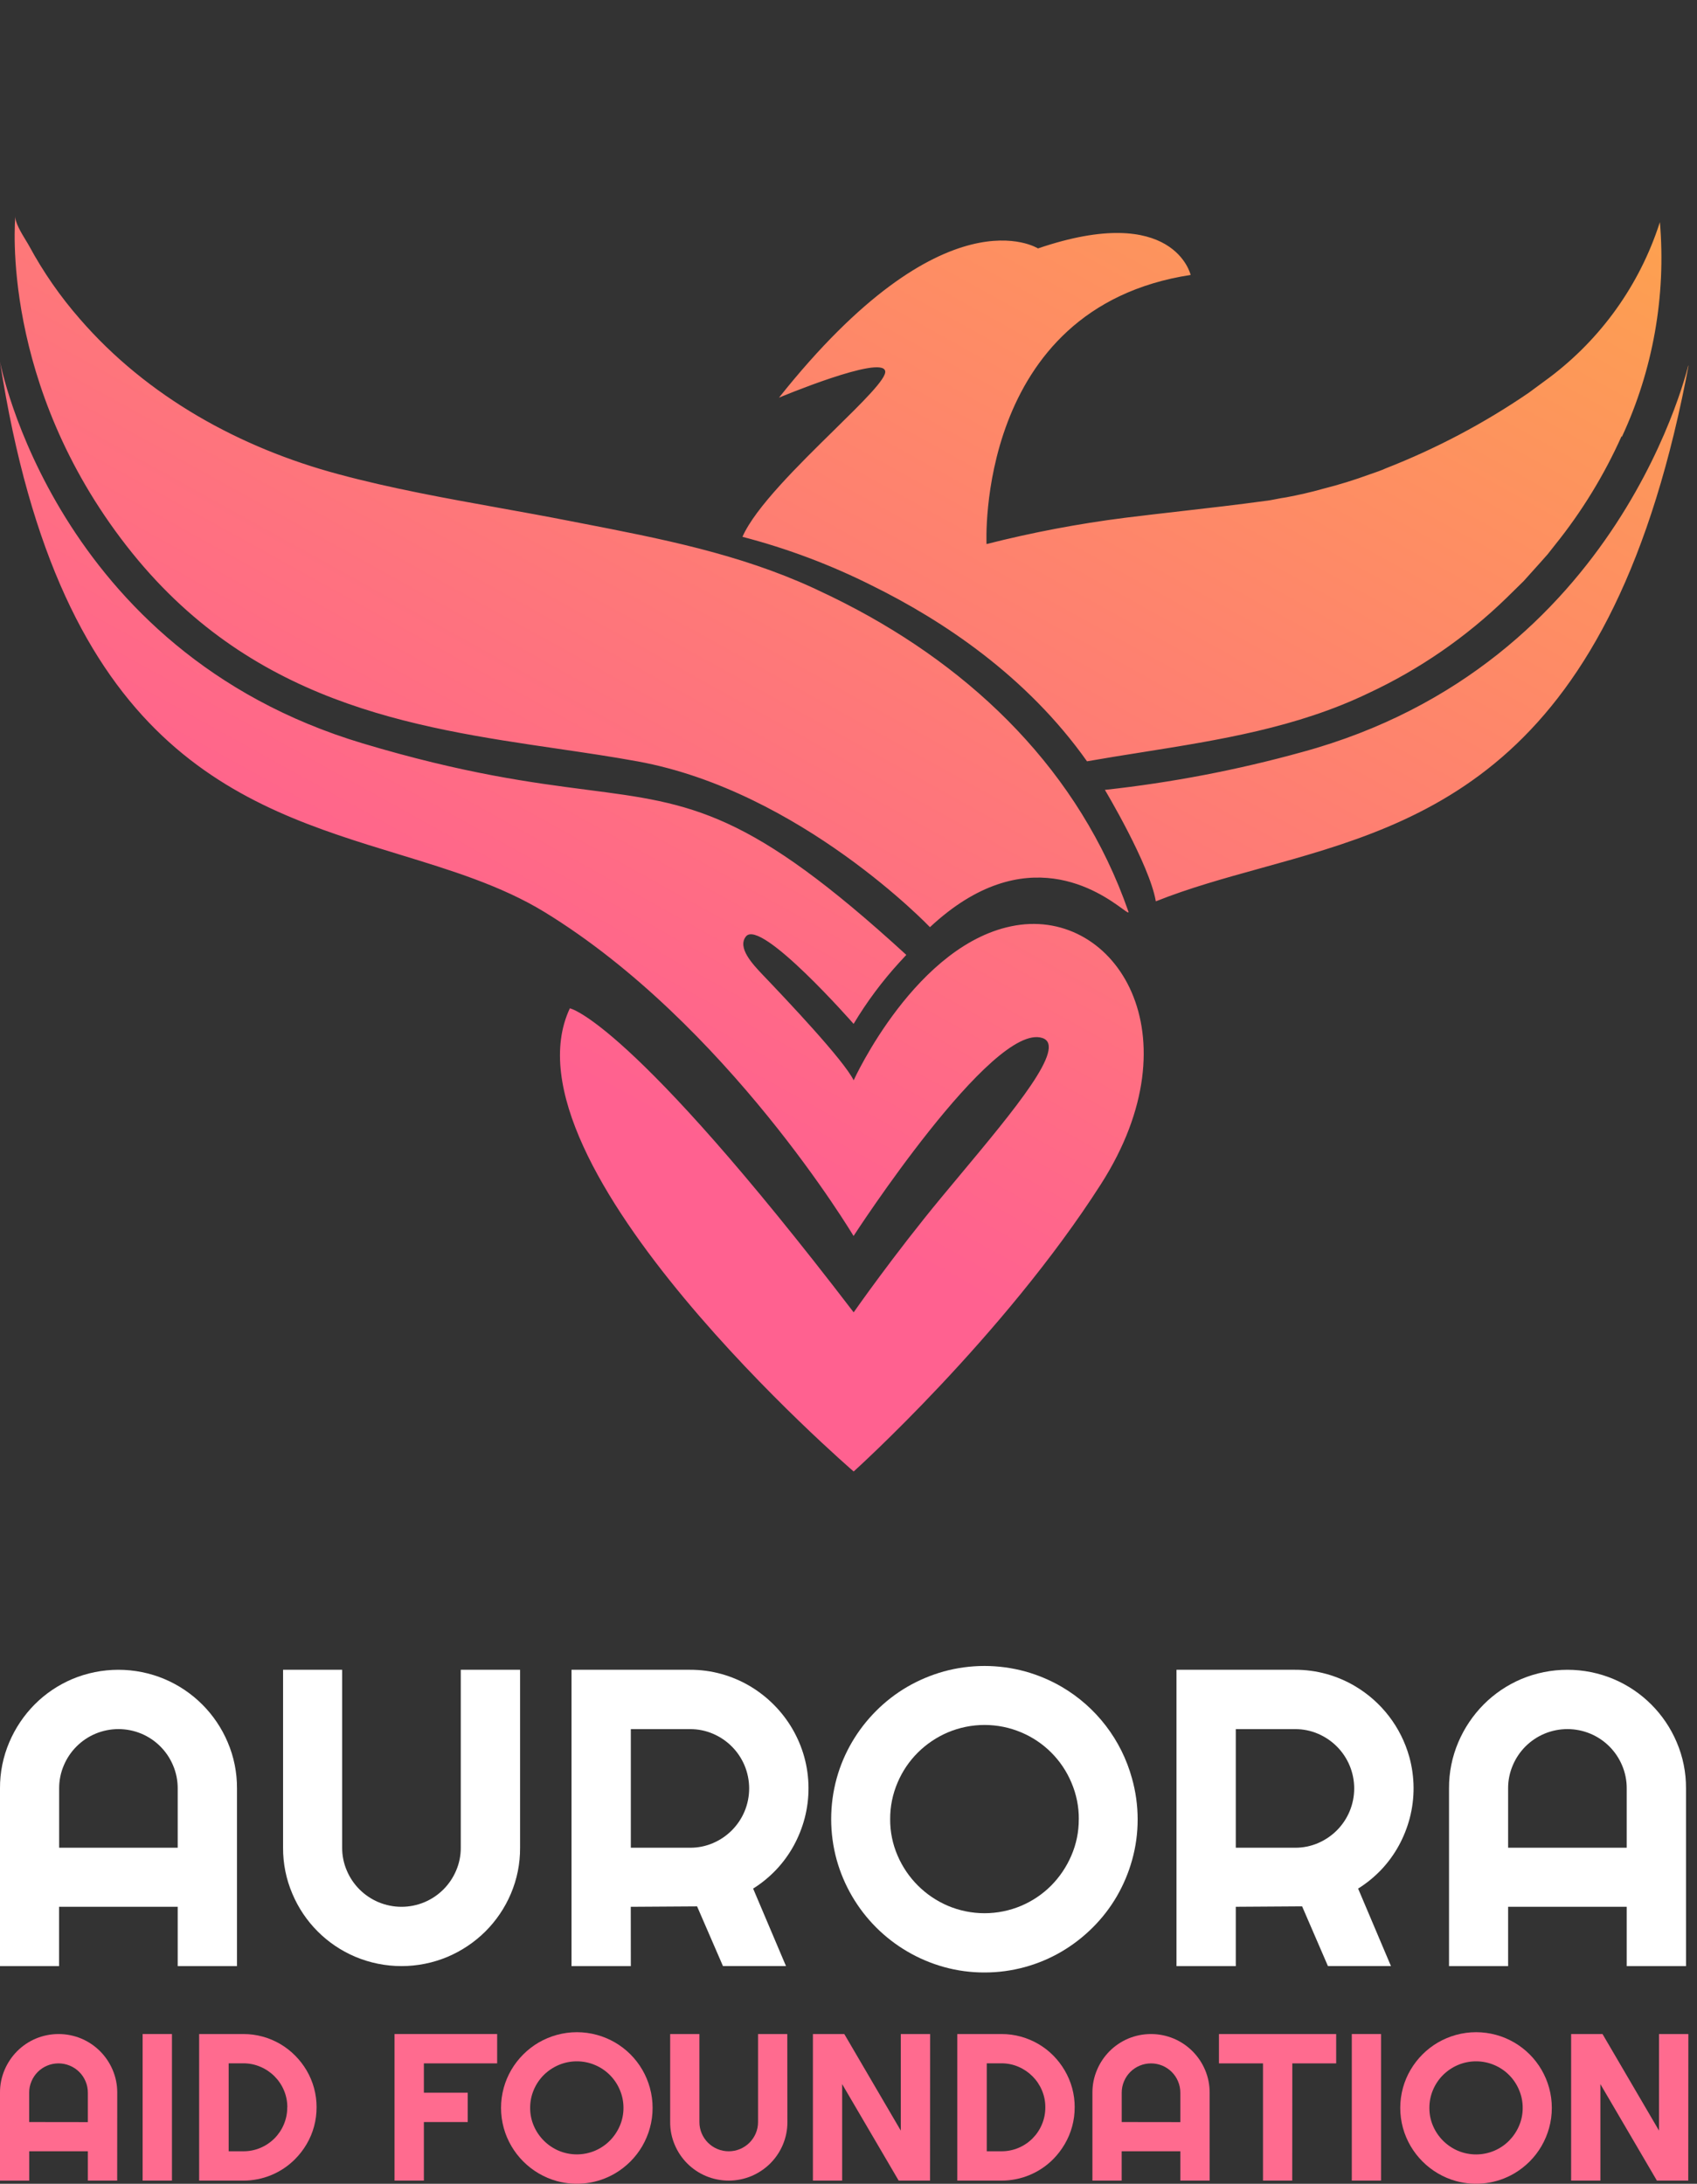 <?xml version="1.0" encoding="UTF-8"?> <svg xmlns="http://www.w3.org/2000/svg" width="150" height="193" viewBox="0 0 150 193" fill="none"><rect x="0" y="0" width="150" height="193" fill="#333333" stroke="none"/><path d="M20.948 173.764H15.707V168.522H5.223V173.764H0V158.058C-0.009 156.655 0.271 155.265 0.822 153.974C1.35 152.732 2.109 151.601 3.059 150.642C4.011 149.686 5.14 148.923 6.382 148.396C7.674 147.853 9.062 147.574 10.463 147.574C11.865 147.574 13.253 147.853 14.545 148.396C17.059 149.46 19.06 151.461 20.125 153.974C20.677 155.265 20.956 156.655 20.947 158.058L20.948 173.764ZM15.707 163.301V158.058C15.71 157.358 15.571 156.665 15.296 156.021C14.767 154.761 13.766 153.758 12.507 153.226C11.863 152.955 11.17 152.816 10.471 152.816C9.771 152.816 9.079 152.955 8.434 153.226C7.174 153.758 6.172 154.761 5.641 156.021C5.365 156.665 5.225 157.358 5.229 158.058V163.301H15.707Z" fill="white"></path><path d="M45.97 163.301C45.98 164.702 45.701 166.091 45.151 167.38C44.622 168.621 43.859 169.749 42.903 170.702C41.944 171.652 40.813 172.411 39.571 172.939C38.279 173.482 36.891 173.762 35.489 173.762C34.087 173.762 32.7 173.482 31.407 172.939C28.9 171.881 26.904 169.885 25.846 167.377C25.294 166.09 25.013 164.702 25.021 163.301V147.574H30.244V163.301C30.241 163.996 30.381 164.685 30.656 165.323C31.189 166.581 32.192 167.581 33.451 168.111C34.096 168.382 34.788 168.522 35.488 168.522C36.187 168.522 36.88 168.382 37.524 168.111C38.782 167.581 39.784 166.58 40.316 165.323C40.592 164.685 40.732 163.996 40.728 163.301V147.574H45.97V163.301Z" fill="white"></path><path d="M55.759 173.764H50.517V147.574H61C61.938 147.571 62.873 147.697 63.776 147.948C64.65 148.192 65.488 148.548 66.269 149.007C67.042 149.464 67.753 150.016 68.387 150.651C69.672 151.936 70.604 153.531 71.091 155.282C71.577 157.049 71.59 158.913 71.127 160.687C70.904 161.533 70.579 162.349 70.159 163.116C69.737 163.885 69.219 164.597 68.617 165.235C68.008 165.878 67.32 166.442 66.57 166.912L69.475 173.761H63.904L61.617 168.485L55.754 168.522L55.759 173.764ZM55.759 152.82V163.301H61C61.696 163.305 62.384 163.166 63.023 162.891C64.279 162.356 65.278 161.354 65.809 160.096C66.079 159.451 66.219 158.759 66.219 158.06C66.219 157.361 66.079 156.669 65.809 156.024C65.278 154.766 64.279 153.764 63.023 153.229C62.384 152.954 61.696 152.815 61 152.819L55.759 152.82Z" fill="white"></path><path d="M100.558 160.779C100.562 161.992 100.399 163.199 100.074 164.367C99.761 165.498 99.303 166.585 98.714 167.6C98.13 168.602 97.417 169.525 96.595 170.344C95.773 171.166 94.851 171.881 93.85 172.472C91.78 173.689 89.421 174.33 87.02 174.326C85.807 174.33 84.599 174.167 83.43 173.841C81.168 173.211 79.107 172.007 77.446 170.347C75.786 168.686 74.582 166.625 73.952 164.363C73.307 162.011 73.307 159.529 73.952 157.177C74.264 156.044 74.725 154.957 75.322 153.944C75.912 152.943 76.627 152.021 77.449 151.2C78.269 150.378 79.191 149.666 80.194 149.081C81.209 148.493 82.296 148.036 83.426 147.72C85.778 147.075 88.261 147.075 90.614 147.72C91.745 148.033 92.831 148.491 93.846 149.081C96.893 150.863 99.122 153.766 100.057 157.169C100.388 158.344 100.557 159.559 100.558 160.779ZM95.358 160.779C95.365 159.664 95.14 158.56 94.7 157.536C93.859 155.538 92.269 153.948 90.271 153.108C89.244 152.674 88.14 152.451 87.025 152.451C85.91 152.451 84.806 152.674 83.779 153.108C82.792 153.529 81.893 154.133 81.131 154.889C80.369 155.647 79.761 156.546 79.341 157.536C78.901 158.56 78.677 159.664 78.683 160.779C78.675 161.887 78.9 162.985 79.341 164.002C80.197 165.993 81.786 167.578 83.779 168.43C84.806 168.865 85.91 169.089 87.025 169.089C88.14 169.089 89.244 168.865 90.271 168.43C91.261 168.01 92.161 167.402 92.92 166.64C93.671 165.879 94.273 164.984 94.694 164.002C95.136 162.985 95.361 161.887 95.354 160.779H95.358Z" fill="white"></path><path d="M109.233 173.764H103.992V147.574H114.482C115.42 147.571 116.355 147.697 117.258 147.948C118.132 148.192 118.97 148.547 119.751 149.007C122.111 150.395 123.84 152.644 124.573 155.282C125.059 157.049 125.072 158.913 124.609 160.687C124.386 161.533 124.061 162.349 123.641 163.116C123.219 163.885 122.701 164.597 122.099 165.235C121.488 165.879 120.798 166.442 120.046 166.912L122.949 173.761H117.378L115.096 168.482L109.233 168.52V173.764ZM109.233 152.82V163.301H114.482C115.177 163.305 115.866 163.165 116.504 162.891C117.124 162.625 117.688 162.244 118.166 161.767C118.644 161.288 119.026 160.72 119.289 160.096C119.56 159.451 119.699 158.759 119.699 158.06C119.699 157.361 119.56 156.669 119.289 156.024C119.026 155.4 118.644 154.832 118.166 154.353C117.688 153.876 117.124 153.495 116.504 153.229C115.866 152.955 115.177 152.815 114.482 152.819L109.233 152.82Z" fill="white"></path><path d="M149.03 173.764H143.788V168.522H133.304V173.764H128.081V158.058C128.072 156.655 128.352 155.265 128.903 153.974C129.431 152.732 130.191 151.601 131.141 150.642C132.093 149.686 133.221 148.923 134.463 148.396C135.755 147.853 137.143 147.574 138.545 147.574C139.946 147.574 141.334 147.853 142.627 148.396C145.14 149.46 147.141 151.461 148.206 153.974C148.758 155.265 149.037 156.655 149.028 158.058L149.03 173.764ZM143.788 163.301V158.058C143.792 157.358 143.652 156.665 143.378 156.021C142.847 154.76 141.844 153.757 140.583 153.226C139.938 152.955 139.246 152.816 138.546 152.816C137.847 152.816 137.154 152.955 136.51 153.226C135.249 153.757 134.246 154.76 133.716 156.021C133.441 156.665 133.3 157.358 133.304 158.058V163.301H143.788Z" fill="white"></path><path d="M10.358 192.72H7.765V190.128H2.585V192.722H0V184.951C-0.005 184.257 0.134 183.57 0.406 182.932C0.668 182.318 1.044 181.758 1.513 181.284C1.985 180.811 2.544 180.433 3.159 180.172C3.798 179.904 4.484 179.766 5.178 179.766C5.871 179.766 6.557 179.904 7.197 180.172C8.44 180.699 9.429 181.689 9.956 182.932C10.229 183.57 10.367 184.257 10.363 184.951L10.358 192.72ZM7.765 187.551V184.951C7.767 184.605 7.698 184.263 7.563 183.946C7.3 183.32 6.801 182.823 6.174 182.562C5.856 182.429 5.514 182.36 5.169 182.36C4.824 182.36 4.482 182.429 4.164 182.562C3.54 182.824 3.044 183.32 2.783 183.944C2.646 184.262 2.577 184.604 2.579 184.949V187.544L7.765 187.551Z" fill="#FF6B8F"></path><path d="M15.2 192.72H12.607V179.766H15.2V192.72Z" fill="#FF6B8F"></path><path d="M27.982 186.243C27.986 187.391 27.681 188.519 27.097 189.508C26.815 189.985 26.475 190.426 26.085 190.819C25.485 191.424 24.772 191.903 23.986 192.23C23.199 192.556 22.356 192.723 21.505 192.72H17.603V179.766H21.505C22.087 179.764 22.666 179.842 23.228 179.997C24.31 180.295 25.296 180.872 26.086 181.669C26.477 182.061 26.817 182.501 27.099 182.978C27.682 183.967 27.987 185.095 27.983 186.243H27.982ZM25.397 186.243C25.4 185.725 25.297 185.211 25.094 184.734C24.697 183.8 23.953 183.057 23.018 182.662C22.54 182.456 22.025 182.351 21.505 182.355H20.212V190.128H21.505C22.024 190.132 22.539 190.029 23.018 189.827C23.952 189.435 24.695 188.692 25.087 187.758C25.29 187.279 25.393 186.763 25.39 186.243H25.397Z" fill="#FF6B8F"></path><path d="M37.467 192.72H34.874V179.766H43.944V182.359H37.467V184.951H41.343V187.544H37.467V192.72Z" fill="#FF6B8F"></path><path d="M57.683 186.298C57.685 186.897 57.604 187.495 57.443 188.072C57.288 188.632 57.062 189.169 56.772 189.672C56.482 190.168 56.129 190.625 55.723 191.032C55.317 191.437 54.862 191.791 54.368 192.083C53.598 192.534 52.745 192.827 51.86 192.943C50.975 193.059 50.075 192.997 49.215 192.76C48.654 192.605 48.117 192.377 47.615 192.083C46.619 191.498 45.789 190.668 45.204 189.672C44.91 189.17 44.682 188.633 44.527 188.072C44.207 186.909 44.207 185.681 44.527 184.517C44.681 183.957 44.909 183.42 45.204 182.919C45.496 182.425 45.849 181.97 46.255 181.564C46.662 181.157 47.119 180.805 47.615 180.515C48.118 180.224 48.655 179.999 49.215 179.844C50.378 179.524 51.605 179.524 52.768 179.844C53.886 180.15 54.905 180.742 55.725 181.561C56.544 182.381 57.137 183.399 57.443 184.517C57.604 185.097 57.685 185.696 57.683 186.298ZM55.109 186.298C55.112 185.746 55.001 185.2 54.783 184.694C54.367 183.706 53.581 182.92 52.593 182.504C52.085 182.289 51.539 182.178 50.987 182.178C50.435 182.178 49.889 182.289 49.381 182.504C48.894 182.711 48.45 183.009 48.072 183.38C47.695 183.755 47.394 184.2 47.186 184.689C46.968 185.196 46.858 185.742 46.861 186.293C46.858 186.841 46.968 187.384 47.186 187.887C47.61 188.872 48.396 189.656 49.381 190.078C49.89 190.292 50.436 190.403 50.987 190.403C51.539 190.403 52.085 190.292 52.593 190.078C53.083 189.87 53.527 189.569 53.903 189.192C54.275 188.816 54.573 188.373 54.783 187.887C55.001 187.386 55.111 186.844 55.109 186.298Z" fill="#FF6B8F"></path><path d="M69.598 187.544C69.603 188.238 69.464 188.925 69.191 189.563C68.93 190.177 68.553 190.735 68.08 191.207C67.606 191.677 67.046 192.052 66.432 192.314C65.793 192.582 65.106 192.72 64.413 192.72C63.72 192.72 63.033 192.582 62.394 192.314C61.154 191.79 60.167 190.803 59.643 189.563C59.37 188.925 59.232 188.238 59.237 187.544V179.766H61.821V187.544C61.819 187.889 61.889 188.232 62.025 188.549C62.289 189.171 62.785 189.665 63.408 189.927C63.726 190.061 64.068 190.129 64.413 190.129C64.758 190.129 65.1 190.061 65.418 189.927C65.727 189.796 66.007 189.608 66.245 189.372C66.481 189.136 66.67 188.856 66.801 188.549C66.937 188.232 67.007 187.889 67.005 187.544V179.766H69.589L69.598 187.544Z" fill="#FF6B8F"></path><path d="M82.209 192.72H79.435L74.439 184.193V192.72H71.855V179.766H74.628L79.623 188.303V179.766H82.216L82.209 192.72Z" fill="#FF6B8F"></path><path d="M94.991 186.243C94.996 187.391 94.689 188.52 94.105 189.508C93.825 189.985 93.487 190.425 93.1 190.819C92.5 191.424 91.787 191.903 91 192.229C90.214 192.556 89.371 192.722 88.519 192.72H84.617V179.766H88.519C89.102 179.764 89.681 179.842 90.242 179.997C90.785 180.147 91.306 180.367 91.792 180.652C92.271 180.932 92.712 181.274 93.103 181.669C93.491 182.062 93.828 182.501 94.108 182.978C94.692 183.967 94.998 185.095 94.993 186.243H94.991ZM92.397 186.243C92.401 185.725 92.298 185.211 92.094 184.734C91.9 184.274 91.618 183.856 91.265 183.502C90.909 183.146 90.489 182.86 90.027 182.662C89.549 182.456 89.034 182.351 88.514 182.355H87.221V190.128H88.514C89.033 190.132 89.548 190.029 90.027 189.827C90.961 189.435 91.704 188.692 92.094 187.758C92.298 187.279 92.401 186.763 92.397 186.243Z" fill="#FF6B8F"></path><path d="M106.924 192.72H104.331V190.128H99.146V192.721H96.561V184.951C96.557 184.257 96.695 183.57 96.968 182.932C97.228 182.317 97.603 181.758 98.073 181.284C98.545 180.811 99.103 180.434 99.717 180.172C100.357 179.904 101.043 179.766 101.737 179.766C102.43 179.766 103.117 179.904 103.756 180.172C104.999 180.699 105.989 181.689 106.516 182.932C106.788 183.57 106.926 184.257 106.922 184.951L106.924 192.72ZM104.331 187.551V184.951C104.332 184.605 104.263 184.263 104.128 183.946C103.866 183.321 103.37 182.825 102.746 182.563C102.427 182.43 102.086 182.361 101.74 182.361C101.395 182.361 101.054 182.43 100.735 182.563C100.111 182.825 99.615 183.321 99.353 183.946C99.218 184.263 99.149 184.605 99.15 184.951V187.544L104.331 187.551Z" fill="#FF6B8F"></path><path d="M114.222 192.72H111.638V182.359H107.745V179.766H118.106V182.359H114.229L114.222 192.72Z" fill="#FF6B8F"></path><path d="M122.072 192.72H119.487V179.766H122.072V192.72Z" fill="#FF6B8F"></path><path d="M137.167 186.298C137.168 186.897 137.088 187.495 136.927 188.072C136.772 188.632 136.545 189.17 136.254 189.672C135.965 190.168 135.613 190.625 135.207 191.032C134.801 191.437 134.346 191.791 133.851 192.083C133.081 192.534 132.228 192.827 131.343 192.943C130.458 193.059 129.559 192.997 128.698 192.76C128.138 192.605 127.6 192.377 127.099 192.083C126.102 191.498 125.273 190.668 124.688 189.672C124.393 189.17 124.166 188.633 124.01 188.072C123.69 186.909 123.69 185.681 124.01 184.517C124.165 183.957 124.392 183.42 124.688 182.919C124.98 182.425 125.333 181.97 125.739 181.564C126.145 181.157 126.602 180.805 127.099 180.515C127.601 180.224 128.139 179.999 128.698 179.844C129.861 179.524 131.089 179.524 132.252 179.844C133.369 180.151 134.387 180.743 135.207 181.563C136.026 182.382 136.619 183.4 136.927 184.517C137.088 185.097 137.168 185.696 137.167 186.298ZM134.592 186.298C134.595 185.746 134.484 185.2 134.266 184.694C133.851 183.706 133.065 182.92 132.077 182.504C131.569 182.289 131.022 182.178 130.471 182.178C129.919 182.178 129.373 182.289 128.865 182.504C128.377 182.713 127.933 183.011 127.555 183.384C127.178 183.76 126.878 184.204 126.669 184.694C126.452 185.2 126.342 185.746 126.345 186.298C126.341 186.846 126.451 187.388 126.669 187.891C127.093 188.876 127.879 189.66 128.865 190.082C129.373 190.297 129.919 190.407 130.471 190.407C131.022 190.407 131.568 190.297 132.077 190.082C132.566 189.874 133.011 189.573 133.386 189.197C133.758 188.82 134.057 188.378 134.266 187.891C134.485 187.389 134.596 186.846 134.592 186.298Z" fill="#FF6B8F"></path><path d="M149.226 192.72H146.455L141.46 184.193V192.72H138.875V179.766H141.648L146.643 188.303V179.766H149.236L149.226 192.72Z" fill="#FF6B8F"></path><g clip-path="url(#clip0_169_360)"><path fill-rule="evenodd" clip-rule="evenodd" d="M1.357 19.097C1.357 19.094 1.357 19.091 1.358 19.088C1.358 19.088 1.357 19.089 1.357 19.09C1.357 19.091 1.357 19.094 1.357 19.097ZM1.357 19.097C1.32 19.491 0.042 33.94 11.188 48.246C22.026 62.169 36.421 64.282 49.276 66.169C51.709 66.526 54.087 66.875 56.376 67.294C70.754 69.93 82.199 81.943 82.199 81.943C90.623 74.081 97.277 78.912 99.192 80.303C99.615 80.611 99.808 80.75 99.736 80.548C95.442 68.231 86.115 59.171 74.71 53.335C73.766 52.852 72.813 52.393 71.854 51.95C65.286 48.938 58.384 47.6 51.301 46.226C50.987 46.165 50.674 46.105 50.36 46.044C48.316 45.641 46.244 45.268 44.164 44.893C39.395 44.034 34.581 43.167 29.957 41.921C21.216 39.588 13.01 35.063 7.05 28.179C5.33 26.211 3.833 24.058 2.589 21.759C2.518 21.625 2.41 21.449 2.287 21.247C1.881 20.579 1.309 19.64 1.357 19.097ZM143.334 38.55L143.359 38.611C146.116 32.685 147.274 26.143 146.72 19.633L146.523 20.222C144.653 25.646 141.147 30.359 136.486 33.712L135.118 34.72C131.179 37.412 126.946 39.649 122.502 41.387C122.13 41.563 121.532 41.767 121.118 41.908L121.118 41.908L121.078 41.921C119.721 42.42 118.338 42.847 116.935 43.201C115.855 43.509 114.765 43.751 113.675 43.957C113.394 43.994 113.109 44.05 112.824 44.106C112.479 44.174 112.135 44.242 111.798 44.275C109.412 44.604 106.9 44.891 104.401 45.177C102.729 45.368 101.062 45.559 99.444 45.761C95.319 46.284 91.23 47.06 87.201 48.084C87.201 48.084 86.171 27.232 105.242 24.299C105.242 24.299 103.779 17.854 91.748 21.956C91.748 21.956 83.532 16.685 68.856 35.144C68.856 35.144 77.95 31.334 78.243 32.795C78.374 33.449 76.274 35.511 73.729 38.011C70.585 41.099 66.761 44.854 65.626 47.444C69.599 48.478 73.451 49.929 77.117 51.773C83.299 54.827 90.733 59.725 96.082 67.284C97.7 66.999 99.327 66.74 100.956 66.482C107.769 65.399 114.616 64.31 120.937 61.272C125.455 59.167 129.587 56.319 133.16 52.846L134.674 51.36L136.092 49.783L136.794 48.992L137.45 48.16C139.815 45.222 141.793 41.992 143.334 38.55ZM111.437 76.732C108.222 77.622 105.094 78.488 102.174 79.656H102.164C101.614 76.405 97.662 69.809 97.662 69.809C103.54 69.169 109.355 68.055 115.053 66.478C143.45 58.768 149.329 31.903 149.329 31.903C142.65 68.092 126.138 72.663 111.437 76.732ZM89.794 81.787C81.008 83.254 75.457 95.474 75.457 95.474C74.549 93.66 69.583 88.419 67.382 86.116C66.519 85.204 65.152 83.748 65.934 82.765C67.236 81.117 75.452 90.49 75.452 90.49C76.62 88.539 77.983 86.71 79.519 85.033L80.11 84.393C66.208 71.658 61.205 71.01 51.898 69.803C47.062 69.176 41.064 68.398 32.051 65.697C4.799 57.528 0 31.964 0 31.964C5.316 66.36 21.14 71.194 35.225 75.496C39.858 76.911 44.303 78.269 48.124 80.603C64.274 90.48 75.447 109.236 75.447 109.236C75.447 109.236 87.74 90.273 92.141 91.74C94.349 92.475 89.668 98.083 84.828 103.883L84.828 103.883L84.825 103.886C84.29 104.527 83.753 105.17 83.224 105.81C78.99 110.919 75.457 115.984 75.457 115.984C55.649 90.107 50.37 89.114 50.37 89.114C43.906 102.887 75.457 130.049 75.457 130.049C75.457 130.049 88.694 118.131 97.319 104.645C105.777 91.407 98.596 80.321 89.794 81.787Z" fill="url(#paint0_linear_169_360)"></path></g><defs><linearGradient id="paint0_linear_169_360" x1="61.82" y1="101.179" x2="172.634" y2="-98.553" gradientUnits="userSpaceOnUse"><stop stop-color="#FF6190"></stop><stop offset="1" stop-color="#FBE30D"></stop></linearGradient><clipPath id="clip0_169_360"><rect width="149.236" height="149.236" fill="white"></rect></clipPath></defs></svg> 